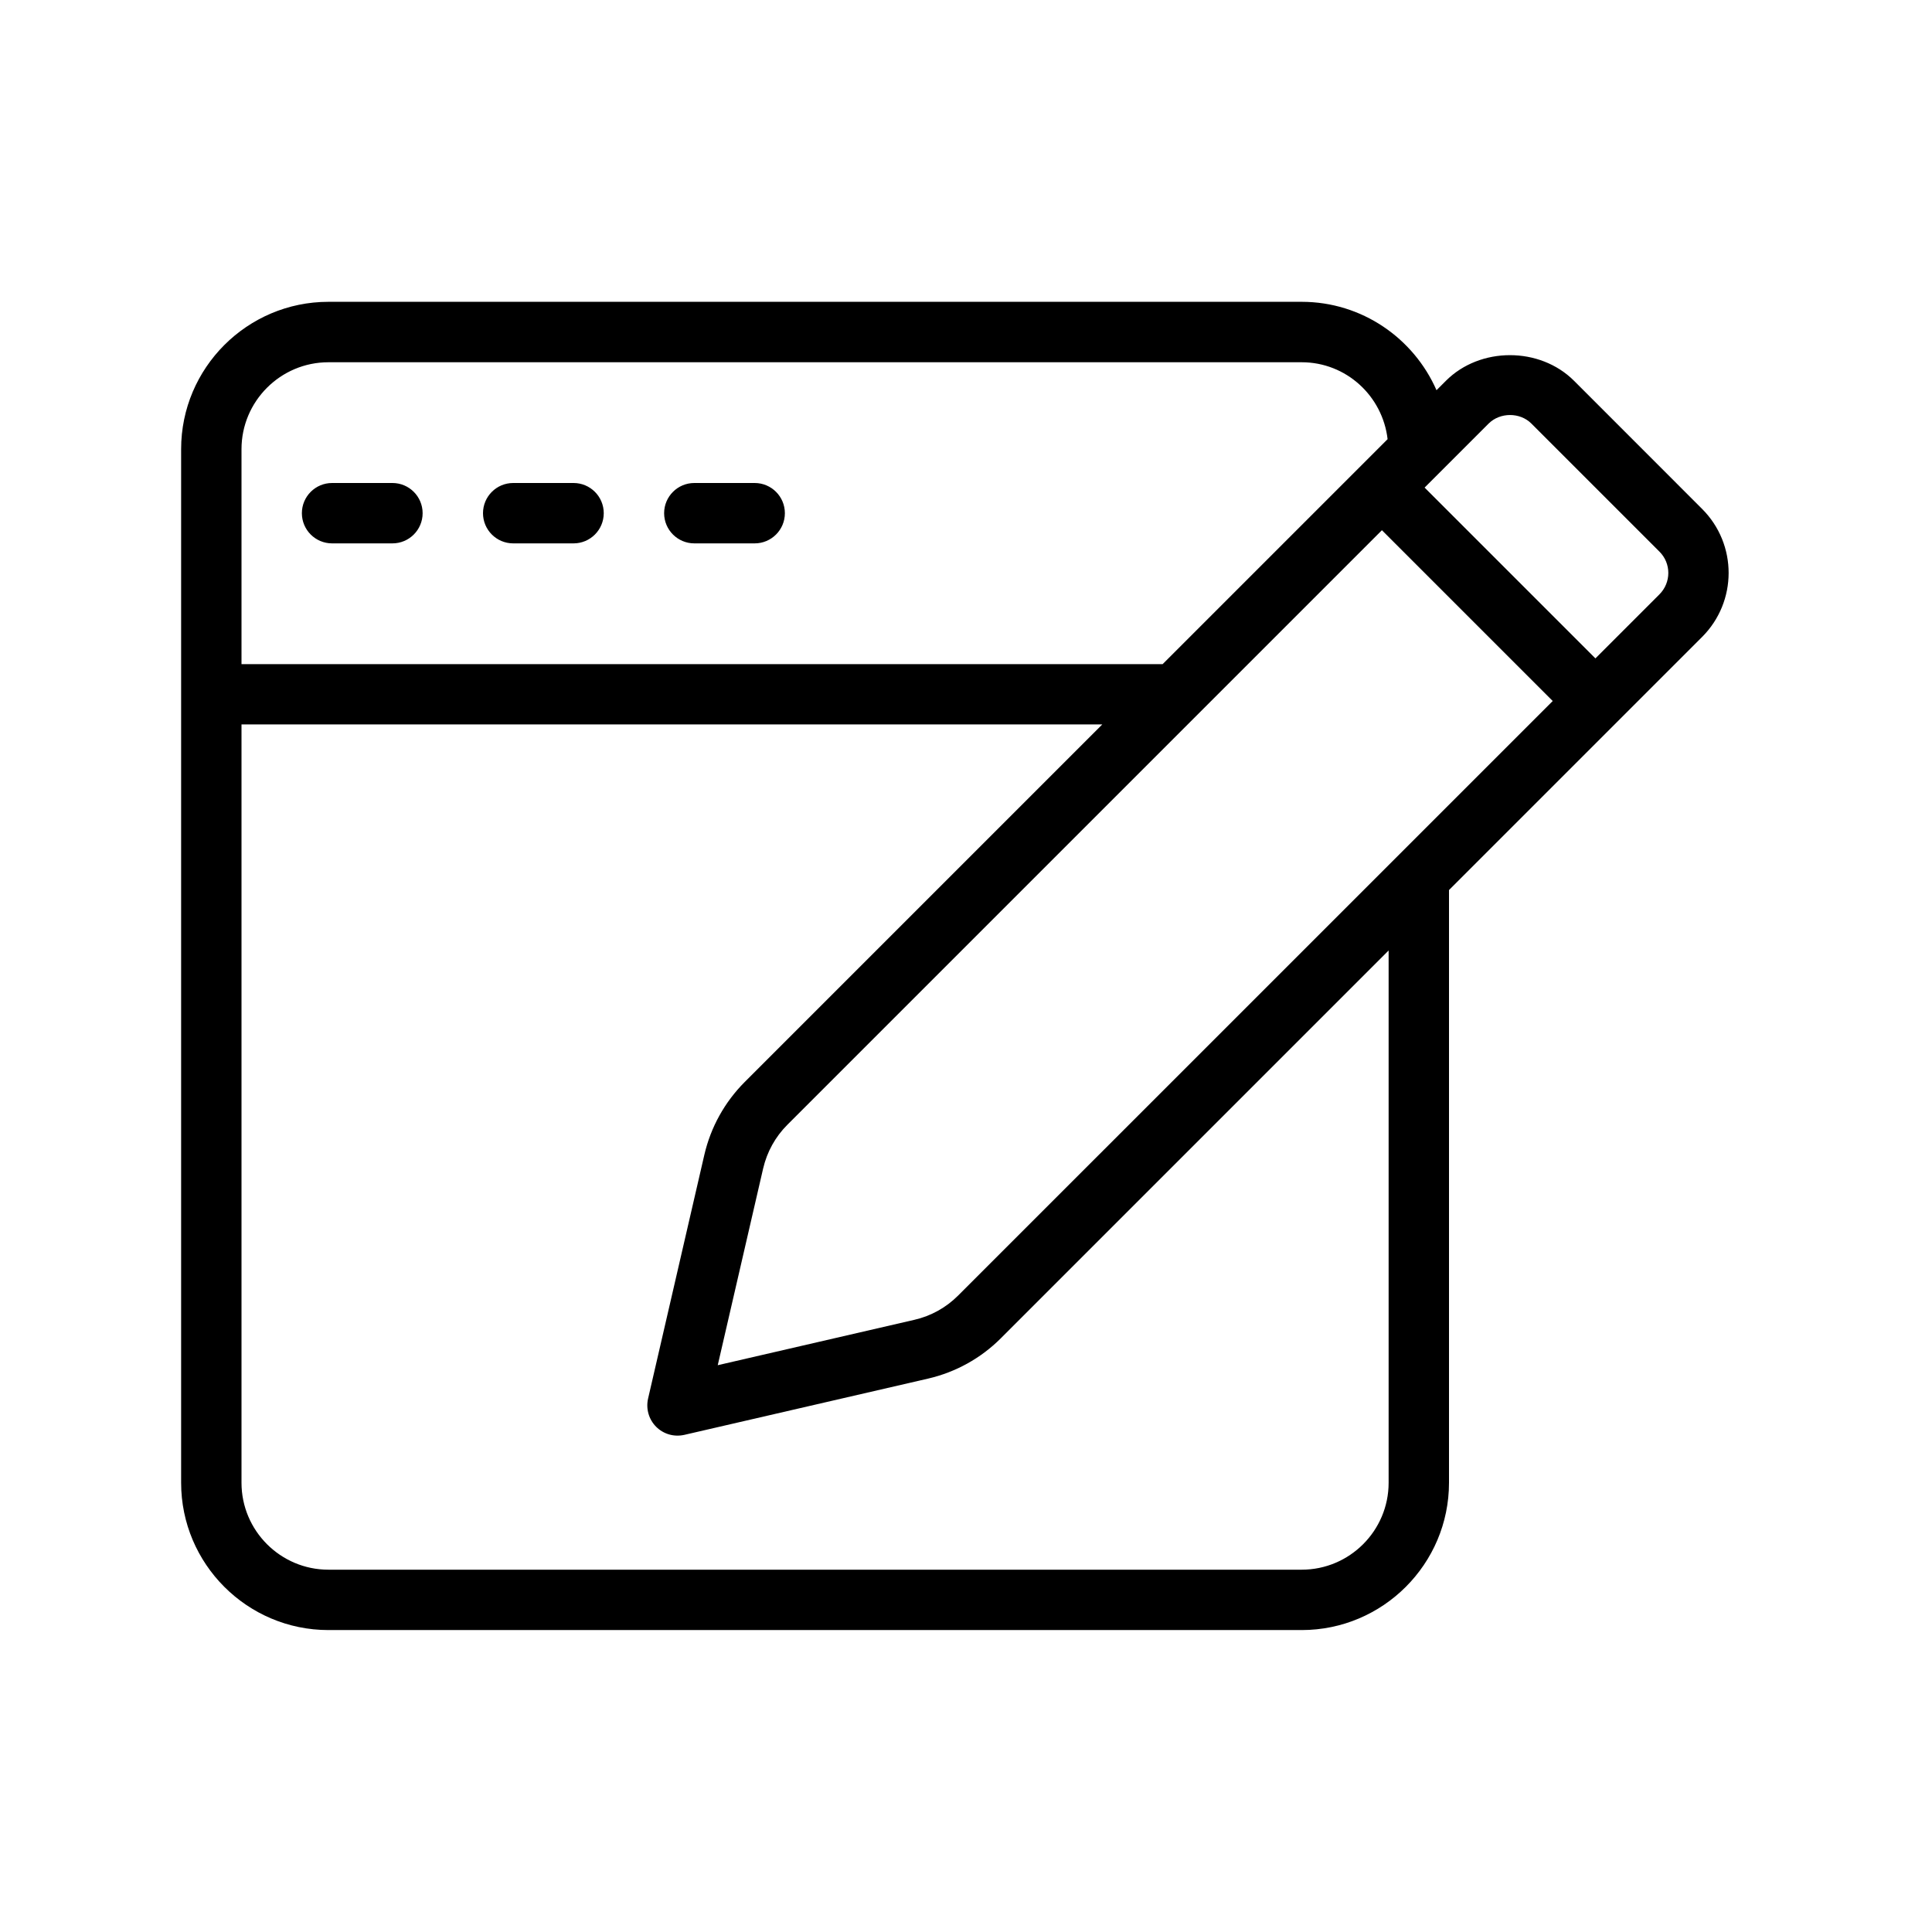 <svg enable-background="new 0 0 32 32" height="512" viewBox="0 0 32 32" width="512" xmlns="http://www.w3.org/2000/svg"><g id="blog"><path d="m5 8.5c0-.276.224-.5.5-.5h1c.276 0 .5.224.5.5s-.224.5-.5.5h-1c-.276 0-.5-.224-.5-.5zm3.5.5h1c.276 0 .5-.224.5-.5s-.224-.5-.5-.5h-1c-.276 0-.5.224-.5.5s.224.5.5.5zm3 0h1c.276 0 .5-.224.5-.5s-.224-.5-.5-.5h-1c-.276 0-.5.224-.5.5s.224.5.5.5zm16.692 1.55c-2.379 2.379-1.61 1.61-4.192 4.192v9.817c0 1.345-1.095 2.44-2.44 2.44h-16.12c-1.345 0-2.44-1.095-2.44-2.44v-17.12c0-1.345 1.095-2.44 2.44-2.44h16.12c.998 0 1.856.604 2.233 1.464l.156-.156c.566-.566 1.555-.566 2.122 0l2.121 2.122c.587.587.585 1.536 0 2.121zm-24.192-3.11v3.56h15.257l3.278-3.278.448-.448c-.083-.715-.686-1.274-1.423-1.274h-16.12c-.794 0-1.44.646-1.44 1.44zm19 8.303-6.423 6.423c-.332.332-.748.562-1.205.668h-0l-4.038.932c-.176.039-.348-.016-.466-.134-.122-.122-.172-.298-.134-.466l.932-4.038c.106-.458.337-.874.668-1.206l5.923-5.923h-14.257v12.56c0 .794.646 1.44 1.44 1.44h16.12c.794 0 1.44-.646 1.44-1.44zm2.718-4.132-2.829-2.829c-1.206 1.206-8.91 8.91-9.848 9.848-.199.199-.337.449-.401.724l-.752 3.258 3.258-.752c.274-.063.524-.202.723-.401zm1.768-2.474c0-0 0-0 0-0l-2.122-2.122c-.188-.188-.517-.188-.707 0l-1.061 1.061 2.829 2.829 1.061-1.061c.196-.197.195-.513 0-.707z"/></g></svg>